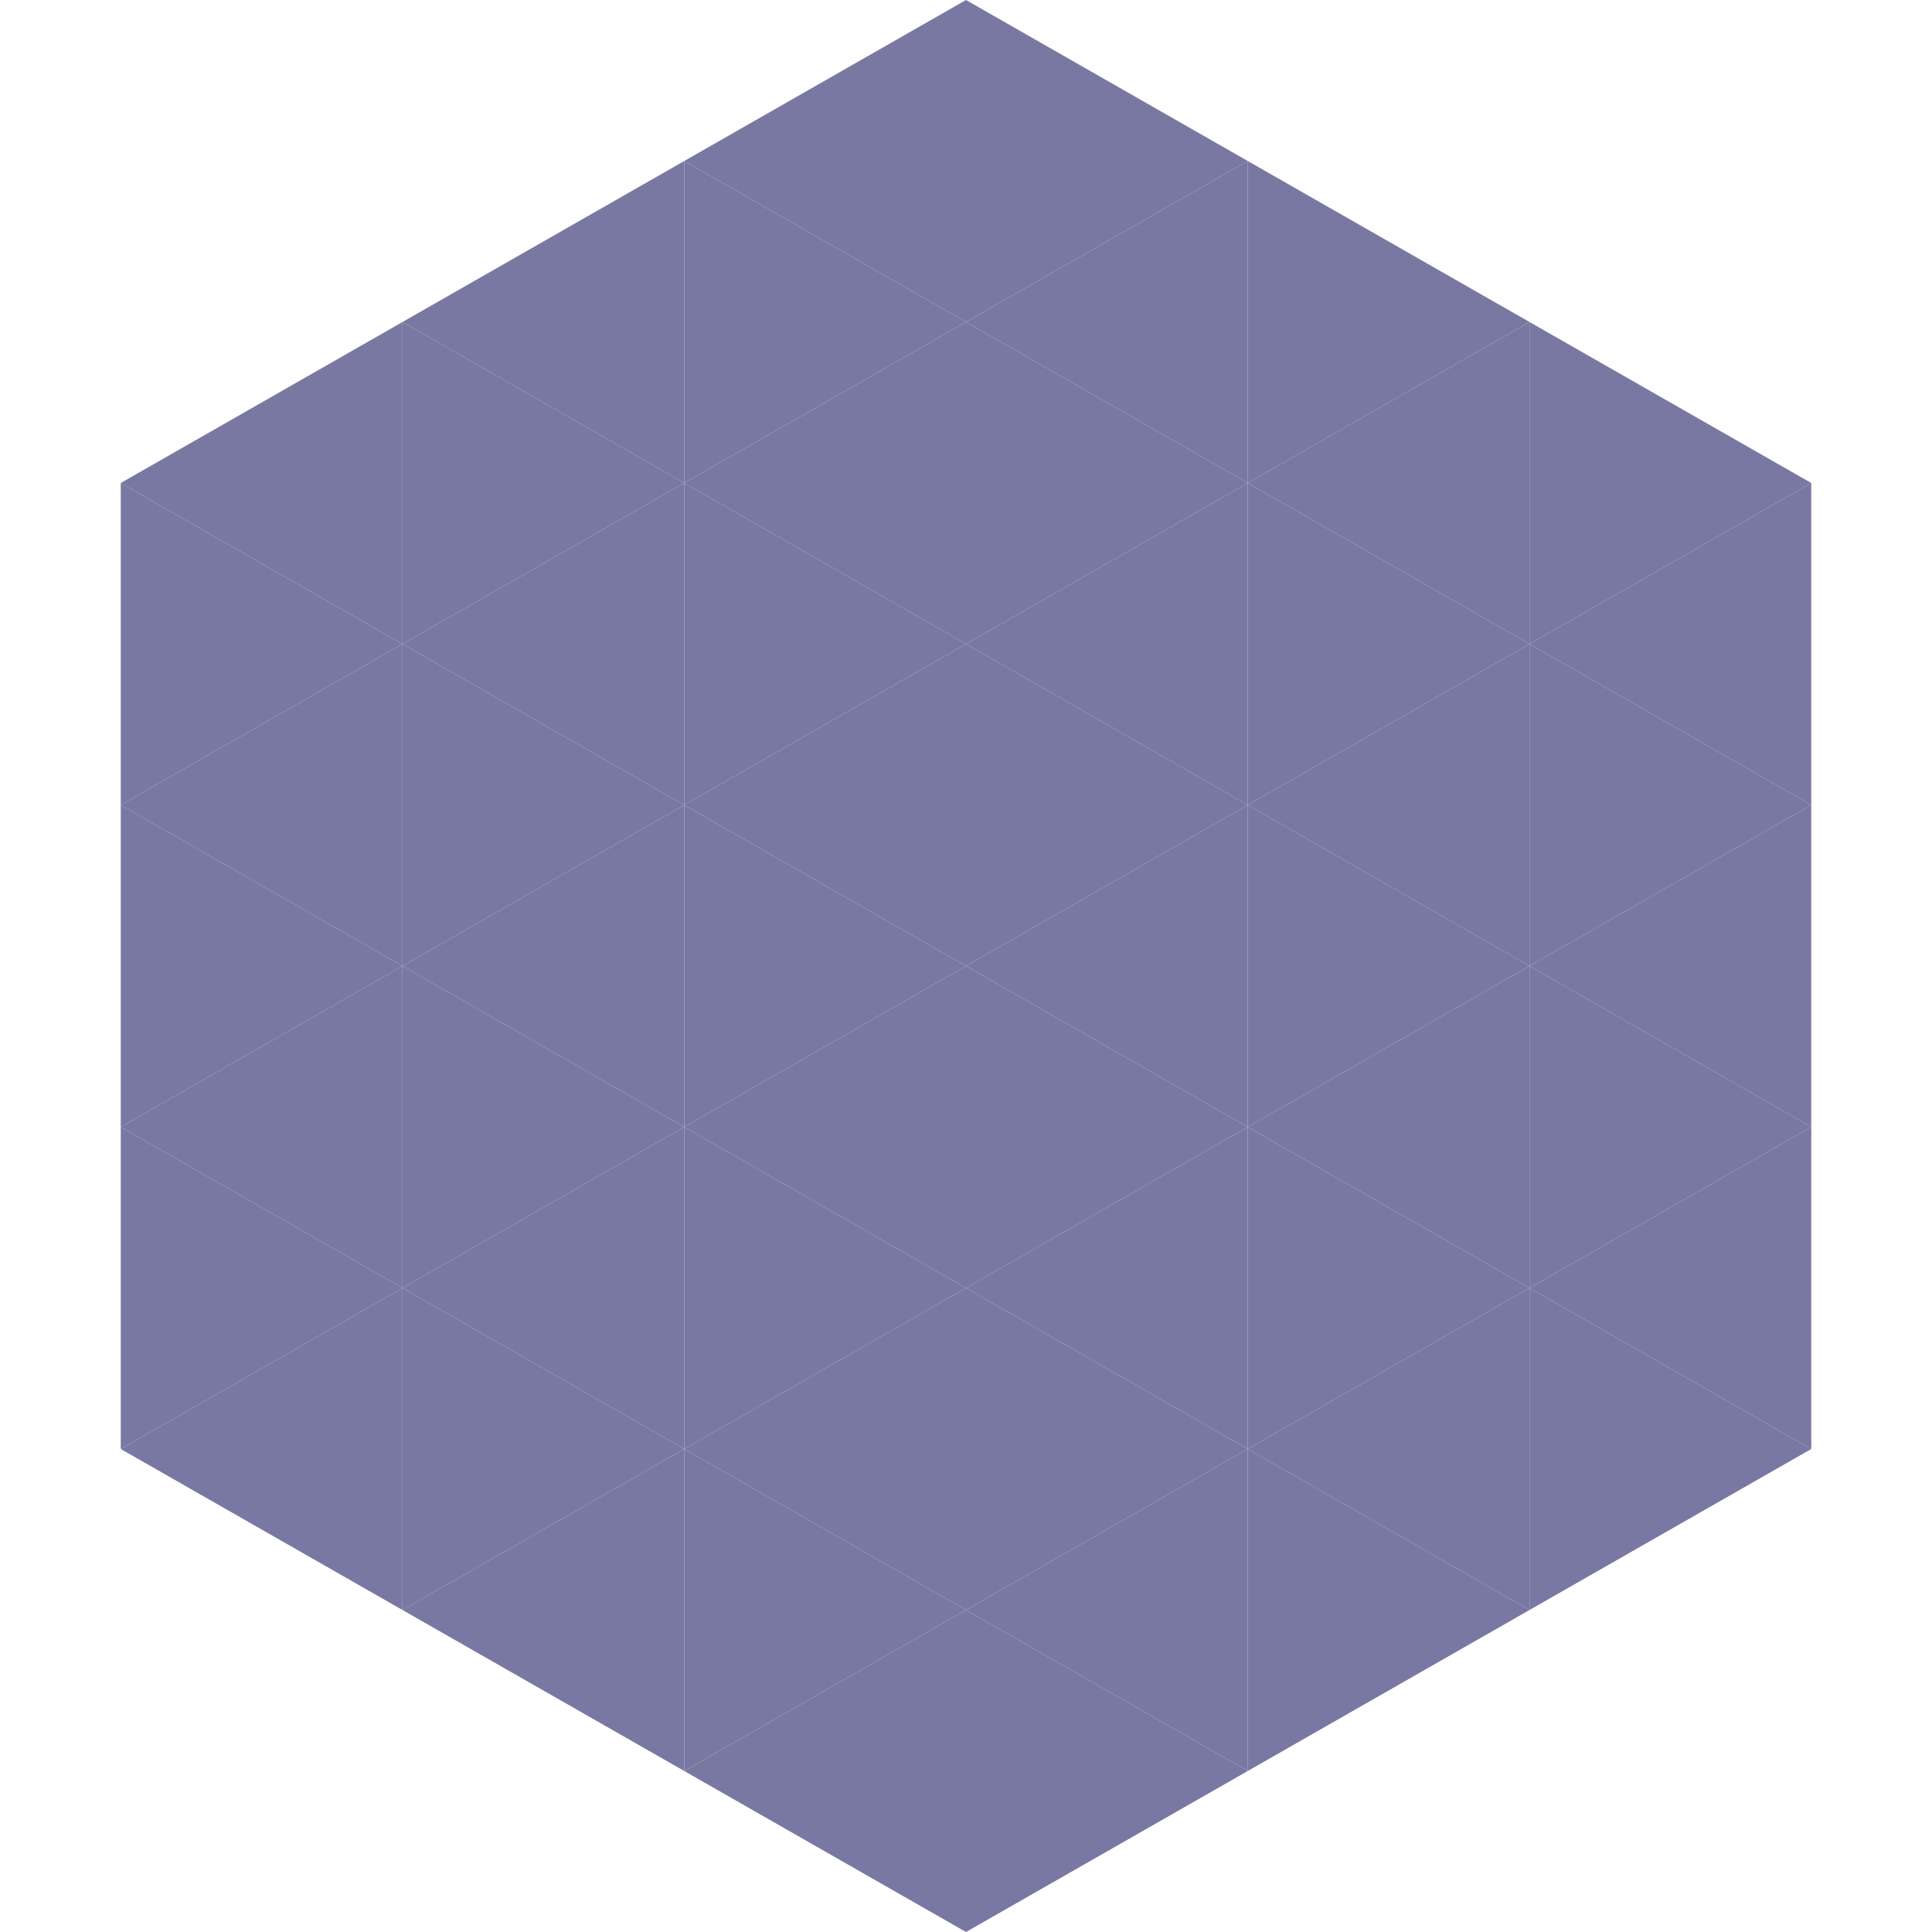<?xml version="1.0"?>
<!-- Generated by SVGo -->
<svg width="240" height="240"
     xmlns="http://www.w3.org/2000/svg"
     xmlns:xlink="http://www.w3.org/1999/xlink">
<polygon points="50,40 15,60 50,80" style="fill:rgb(120,120,163)" />
<polygon points="190,40 225,60 190,80" style="fill:rgb(120,120,163)" />
<polygon points="15,60 50,80 15,100" style="fill:rgb(120,120,163)" />
<polygon points="225,60 190,80 225,100" style="fill:rgb(120,120,163)" />
<polygon points="50,80 15,100 50,120" style="fill:rgb(120,120,163)" />
<polygon points="190,80 225,100 190,120" style="fill:rgb(120,120,163)" />
<polygon points="15,100 50,120 15,140" style="fill:rgb(120,120,163)" />
<polygon points="225,100 190,120 225,140" style="fill:rgb(120,120,163)" />
<polygon points="50,120 15,140 50,160" style="fill:rgb(120,120,163)" />
<polygon points="190,120 225,140 190,160" style="fill:rgb(120,120,163)" />
<polygon points="15,140 50,160 15,180" style="fill:rgb(120,120,163)" />
<polygon points="225,140 190,160 225,180" style="fill:rgb(120,120,163)" />
<polygon points="50,160 15,180 50,200" style="fill:rgb(120,120,163)" />
<polygon points="190,160 225,180 190,200" style="fill:rgb(120,120,163)" />
<polygon points="15,180 50,200 15,220" style="fill:rgb(255,255,255); fill-opacity:0" />
<polygon points="225,180 190,200 225,220" style="fill:rgb(255,255,255); fill-opacity:0" />
<polygon points="50,0 85,20 50,40" style="fill:rgb(255,255,255); fill-opacity:0" />
<polygon points="190,0 155,20 190,40" style="fill:rgb(255,255,255); fill-opacity:0" />
<polygon points="85,20 50,40 85,60" style="fill:rgb(120,120,163)" />
<polygon points="155,20 190,40 155,60" style="fill:rgb(120,120,163)" />
<polygon points="50,40 85,60 50,80" style="fill:rgb(120,120,163)" />
<polygon points="190,40 155,60 190,80" style="fill:rgb(120,120,163)" />
<polygon points="85,60 50,80 85,100" style="fill:rgb(120,120,163)" />
<polygon points="155,60 190,80 155,100" style="fill:rgb(120,120,163)" />
<polygon points="50,80 85,100 50,120" style="fill:rgb(120,120,163)" />
<polygon points="190,80 155,100 190,120" style="fill:rgb(120,120,163)" />
<polygon points="85,100 50,120 85,140" style="fill:rgb(120,120,163)" />
<polygon points="155,100 190,120 155,140" style="fill:rgb(120,120,163)" />
<polygon points="50,120 85,140 50,160" style="fill:rgb(120,120,163)" />
<polygon points="190,120 155,140 190,160" style="fill:rgb(120,120,163)" />
<polygon points="85,140 50,160 85,180" style="fill:rgb(120,120,163)" />
<polygon points="155,140 190,160 155,180" style="fill:rgb(120,120,163)" />
<polygon points="50,160 85,180 50,200" style="fill:rgb(120,120,163)" />
<polygon points="190,160 155,180 190,200" style="fill:rgb(120,120,163)" />
<polygon points="85,180 50,200 85,220" style="fill:rgb(120,120,163)" />
<polygon points="155,180 190,200 155,220" style="fill:rgb(120,120,163)" />
<polygon points="120,0 85,20 120,40" style="fill:rgb(120,120,163)" />
<polygon points="120,0 155,20 120,40" style="fill:rgb(120,120,163)" />
<polygon points="85,20 120,40 85,60" style="fill:rgb(120,120,163)" />
<polygon points="155,20 120,40 155,60" style="fill:rgb(120,120,163)" />
<polygon points="120,40 85,60 120,80" style="fill:rgb(120,120,163)" />
<polygon points="120,40 155,60 120,80" style="fill:rgb(120,120,163)" />
<polygon points="85,60 120,80 85,100" style="fill:rgb(120,120,163)" />
<polygon points="155,60 120,80 155,100" style="fill:rgb(120,120,163)" />
<polygon points="120,80 85,100 120,120" style="fill:rgb(120,120,163)" />
<polygon points="120,80 155,100 120,120" style="fill:rgb(120,120,163)" />
<polygon points="85,100 120,120 85,140" style="fill:rgb(120,120,163)" />
<polygon points="155,100 120,120 155,140" style="fill:rgb(120,120,163)" />
<polygon points="120,120 85,140 120,160" style="fill:rgb(120,120,163)" />
<polygon points="120,120 155,140 120,160" style="fill:rgb(120,120,163)" />
<polygon points="85,140 120,160 85,180" style="fill:rgb(120,120,163)" />
<polygon points="155,140 120,160 155,180" style="fill:rgb(120,120,163)" />
<polygon points="120,160 85,180 120,200" style="fill:rgb(120,120,163)" />
<polygon points="120,160 155,180 120,200" style="fill:rgb(120,120,163)" />
<polygon points="85,180 120,200 85,220" style="fill:rgb(120,120,163)" />
<polygon points="155,180 120,200 155,220" style="fill:rgb(120,120,163)" />
<polygon points="120,200 85,220 120,240" style="fill:rgb(120,120,163)" />
<polygon points="120,200 155,220 120,240" style="fill:rgb(120,120,163)" />
<polygon points="85,220 120,240 85,260" style="fill:rgb(255,255,255); fill-opacity:0" />
<polygon points="155,220 120,240 155,260" style="fill:rgb(255,255,255); fill-opacity:0" />
</svg>
